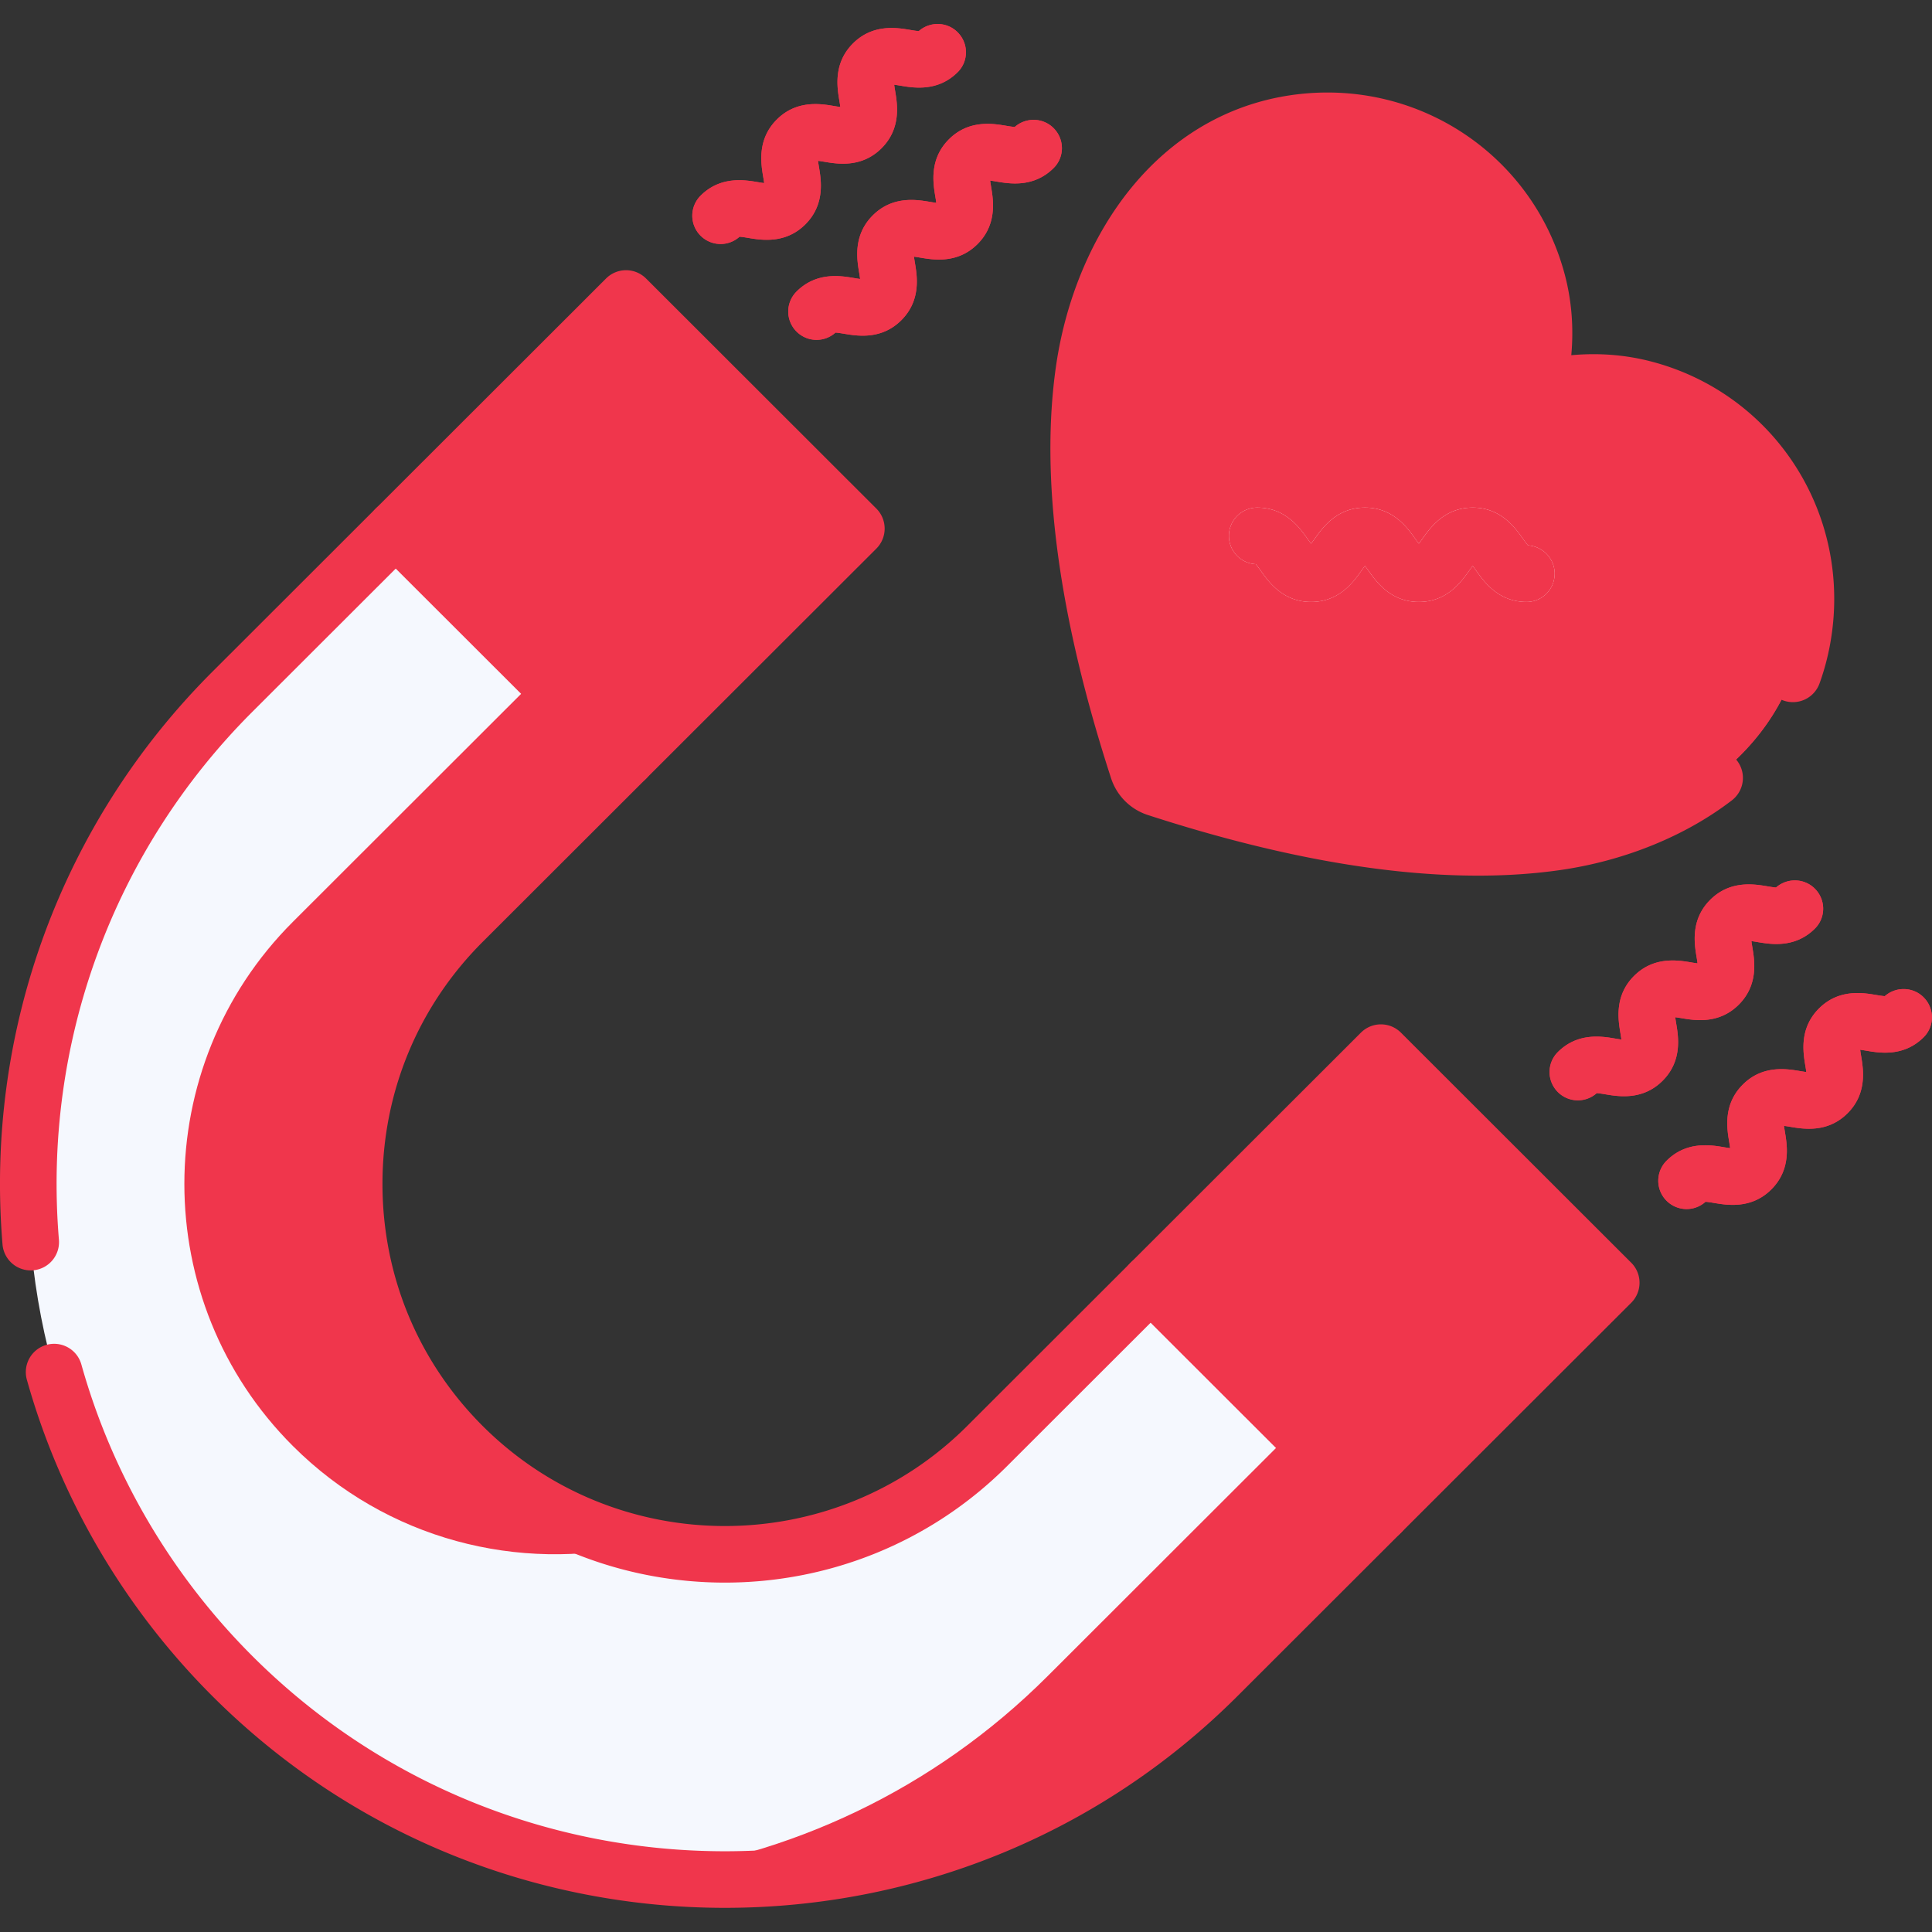 <svg xmlns="http://www.w3.org/2000/svg" version="1.1" xmlns:xlink="http://www.w3.org/1999/xlink" width="512" height="512" x="0" y="0" viewBox="0 0 512 512" style="enable-background:new 0 0 512 512" xml:space="preserve" class=""><rect x="0" y="0" width="512" height="512" fill="#333333" stroke="none"/><g><path d="M306.481 208.844a7.6 7.6 0 0 1-4.89-4.885c-10.602-32.594-19.216-71.771-14.318-105.842 4.575-31.832 24.815-62.745 59.172-65.857 28.213-2.555 53.794 15.24 60.989 42.439 2.269 8.576 1.975 16.453 1.044 22.468a4.266 4.266 0 0 0 4.897 4.892c6.021-.929 13.905-1.223 22.49 1.043 27.225 7.189 45.037 32.745 42.48 60.931-3.114 34.324-34.057 54.544-65.92 59.115-34.104 4.893-73.319-3.712-105.944-14.304z" class="" fill="#f0364c" opacity="1" data-original="#000000"></path><path d="M435.865 103.103c-8.585-2.267-16.469-1.973-22.49-1.043a4.267 4.267 0 0 1-4.897-4.892c.93-6.015 1.225-13.892-1.044-22.468-7.196-27.199-32.776-44.994-60.99-42.439-6.2.562-11.933 2.041-17.205 4.255 15.974 6.699 28.499 20.437 33.194 38.184 2.269 8.577 1.975 16.453 1.044 22.468a4.267 4.267 0 0 0 4.897 4.892c6.021-.93 13.905-1.223 22.49 1.043 27.226 7.188 45.037 32.745 42.48 60.931-3.097 34.126-33.702 54.303-65.369 59.027 15.139 1.816 30.238 2.126 44.449.088 31.863-4.571 62.806-24.791 65.92-59.115 2.559-28.187-15.253-53.743-42.479-60.931z" class="" fill="#f0364c" opacity="1" data-original="#000000"></path><path d="M165.91 79.108 61.572 183.335c-72.096 72.027-72.096 188.805 0 260.831 72.096 72.027 188.987 72.027 261.083 0L426.992 339.94l-61.032-60.974-104.338 104.227c-38.327 38.29-100.691 38.29-139.018 0s-38.327-100.594 0-138.884l104.337-104.227-61.031-60.974z" class="" style="" fill="#f5f8fe" data-original="#f5f8fe"></path><path d="m365.96 278.966-22.501 22.478 38.533 38.496-104.337 104.227c-30.314 30.285-68.548 47.832-108.041 52.649 54.434 6.64 111.259-10.907 153.041-52.649L426.993 339.94l-61.033-60.974zM181.942 140.082 77.604 244.309c-38.327 38.291-38.327 100.594 0 138.884 24.915 24.892 59.985 33.584 92.009 26.113-17.239-4.021-33.597-12.714-47.009-26.113-38.327-38.291-38.327-100.594 0-138.884l104.338-104.227-61.032-60.974-22.501 22.477 38.533 38.497z" class="" fill="#f0364c" opacity="1" data-original="#000000"></path><path d="m165.901 201.058 61.041-60.976-61.032-60.974-61.028 60.963z" class="" fill="#f0364c" opacity="1" data-original="#000000"></path><path d="M199.478 112.645 165.91 79.108l-22.502 22.477 38.534 38.497-38.535 38.493 22.494 22.483 61.041-60.976z" class="" fill="#f0364c" opacity="1" data-original="#000000"></path><path d="m304.931 339.931 61.02 60.985 61.041-60.976-61.032-60.974z" class="" fill="#f0364c" opacity="1" data-original="#000000"></path><path d="m365.951 400.916 2.549-2.546 58.492-58.431-61.032-60.973-.042.041-22.459 22.436 38.533 38.496-38.536 38.496z" class="" fill="#f0364c" opacity="1" data-original="#000000"></path><path d="m185.661 62.465-.002-.002a7.501 7.501 0 0 1 .005-10.607c5.256-5.251 11.675-4.176 15.123-3.598.51.086 1.171.196 1.72.261a39.39 39.39 0 0 0-.26-1.72c-.574-3.449-1.644-9.868 3.613-15.12 5.255-5.25 11.674-4.173 15.121-3.594.508.085 1.167.196 1.713.261-.064-.548-.175-1.206-.259-1.714-.576-3.449-1.646-9.868 3.61-15.119 5.255-5.25 11.674-4.173 15.121-3.594.725.121 1.757.295 2.332.314 2.954-2.591 7.471-2.497 10.276.308l.035.036c2.897 2.935 2.914 7.626-.004 10.541-5.255 5.25-11.674 4.173-15.121 3.594-.508-.085-1.165-.196-1.712-.261.065.547.175 1.205.259 1.713.576 3.449 1.646 9.868-3.61 15.119-5.255 5.25-11.675 4.173-15.122 3.594-.508-.085-1.167-.196-1.714-.261.064.548.175 1.208.26 1.717.574 3.449 1.644 9.868-3.613 15.12-5.256 5.251-11.675 4.176-15.123 3.598-.722-.122-1.751-.294-2.327-.314a7.502 7.502 0 0 1-10.321-.272zM211.091 87.871l-.002-.002a7.501 7.501 0 0 1 .005-10.607c5.256-5.251 11.675-4.176 15.123-3.598.51.086 1.171.196 1.72.261a39.39 39.39 0 0 0-.26-1.72c-.574-3.449-1.644-9.868 3.613-15.12 5.255-5.25 11.674-4.173 15.121-3.594.508.085 1.166.195 1.713.261-.065-.547-.175-1.206-.259-1.715-.576-3.448-1.646-9.867 3.61-15.119 5.255-5.25 11.674-4.173 15.121-3.594.725.121 1.757.295 2.332.314 2.954-2.591 7.471-2.497 10.276.308l.035.036c2.897 2.935 2.914 7.626-.004 10.541-5.255 5.25-11.674 4.173-15.121 3.594-.508-.085-1.165-.196-1.712-.261.065.547.175 1.205.259 1.713.576 3.449 1.646 9.868-3.61 15.12-5.255 5.25-11.674 4.173-15.121 3.594-.508-.085-1.167-.196-1.714-.261.065.548.175 1.208.26 1.717.574 3.449 1.644 9.868-3.613 15.12-5.256 5.251-11.674 4.175-15.122 3.598-.722-.122-1.752-.293-2.328-.314a7.505 7.505 0 0 1-10.322-.272z" class="" fill="#f0364c" opacity="1" data-original="#000000"></path><path d="M327.87 147.321a7.5 7.5 0 0 1 5.303-12.803c7.43 0 11.213 5.296 13.244 8.142.301.423.694.971 1.036 1.405a39.25 39.25 0 0 0 1.036-1.405c2.032-2.845 5.813-8.141 13.244-8.142 7.429-.001 11.21 5.297 13.24 8.144.3.421.69.966 1.031 1.4.342-.434.732-.981 1.032-1.401 2.031-2.846 5.812-8.142 13.242-8.143 7.431-.001 11.207 5.297 13.241 8.143.426.599 1.036 1.453 1.429 1.873 3.939.26 7.078 3.545 7.051 7.533-.026 4.122-3.327 7.451-7.45 7.452-7.431-.001-11.212-5.301-13.241-8.145-.3-.42-.689-.965-1.03-1.399-.342.434-.733.98-1.032 1.4-2.032 2.846-5.812 8.143-13.243 8.144-7.429-.002-11.207-5.301-13.24-8.144-.3-.421-.69-.967-1.032-1.402-.343.435-.734.983-1.035 1.404-2.032 2.845-5.813 8.141-13.244 8.142-7.43 0-11.212-5.298-13.244-8.142-.426-.597-1.033-1.447-1.427-1.869a7.48 7.48 0 0 1-4.911-2.187z" class="st4" style="" fill="#fbfcfc" data-original="#fbfcfc"></path><path d="m412.837 289.423-.002-.002a7.5 7.5 0 0 1 .004-10.607c5.256-5.252 11.676-4.176 15.123-3.598.51.086 1.171.196 1.719.261-.064-.548-.175-1.211-.26-1.719-.574-3.449-1.643-9.869 3.613-15.12 5.255-5.251 11.674-4.174 15.122-3.594.508.085 1.165.195 1.712.26a39.044 39.044 0 0 0-.26-1.713c-.575-3.449-1.645-9.869 3.611-15.12 5.254-5.25 11.673-4.172 15.121-3.594.724.122 1.756.295 2.331.315 2.955-2.59 7.472-2.497 10.276.307a.612.612 0 0 1 .035.037c2.897 2.935 2.913 7.626-.005 10.541-5.256 5.25-11.674 4.172-15.122 3.593-.507-.084-1.165-.195-1.712-.26.065.547.175 1.206.26 1.714.575 3.448 1.646 9.867-3.609 15.118-5.256 5.251-11.674 4.174-15.122 3.594a39.119 39.119 0 0 0-1.715-.261c.065.548.175 1.208.26 1.718.575 3.449 1.644 9.867-3.612 15.119-5.257 5.252-11.676 4.176-15.123 3.598-.722-.122-1.75-.293-2.328-.314a7.5 7.5 0 0 1-10.317-.273zM441.658 318.216l-.002-.002a7.5 7.5 0 0 1 .004-10.607c5.256-5.252 11.676-4.176 15.123-3.598.51.086 1.171.196 1.719.261-.064-.548-.175-1.211-.26-1.719-.574-3.449-1.643-9.869 3.614-15.121 5.255-5.251 11.674-4.173 15.122-3.594.507.086 1.164.196 1.711.261a39.044 39.044 0 0 0-.26-1.713c-.575-3.449-1.645-9.869 3.612-15.12 5.254-5.25 11.673-4.172 15.121-3.594.724.122 1.756.295 2.332.314 2.954-2.591 7.47-2.497 10.275.308l.035.035c2.898 2.936 2.913 7.628-.005 10.542-5.256 5.25-11.674 4.172-15.121 3.594a38.947 38.947 0 0 0-1.712-.262c.064.548.175 1.206.259 1.715.575 3.448 1.646 9.867-3.609 15.118-5.256 5.251-11.675 4.173-15.122 3.594a39.094 39.094 0 0 0-1.715-.262c.065.548.174 1.21.259 1.719.575 3.449 1.643 9.868-3.611 15.119-5.257 5.252-11.676 4.176-15.123 3.598-.722-.122-1.751-.293-2.328-.314a7.5 7.5 0 0 1-10.318-.272z" class="" fill="#f0364c" opacity="1" data-original="#000000"></path><path d="M391.691 232.053c-25.252 0-54.581-5.379-87.527-16.075a15.16 15.16 0 0 1-9.705-9.696c-13.949-42.886-18.864-79.636-14.61-109.232 2.581-17.953 9.699-34.783 20.045-47.389 12.014-14.641 27.877-23.24 45.875-24.87 31.807-2.875 60.798 17.302 68.917 47.991 1.814 6.86 2.39 14.025 1.72 21.353 7.336-.672 14.509-.096 21.374 1.717 30.718 8.111 50.919 37.07 48.035 68.86-.515 5.675-1.734 11.198-3.625 16.417a7.496 7.496 0 0 1-9.606 4.497 7.5 7.5 0 0 1-4.497-9.606c1.452-4.009 2.391-8.27 2.789-12.663 2.222-24.476-13.308-46.766-36.925-53.001-6.155-1.626-12.695-1.922-19.431-.884-3.713.573-7.508-.661-10.151-3.305a11.833 11.833 0 0 1-3.302-10.146c1.041-6.727.744-13.255-.883-19.403-6.241-23.593-28.55-39.107-53.062-36.888-32.814 2.972-48.75 33.885-52.426 59.454-3.925 27.304.795 61.774 14.026 102.455a.1.1 0 0 0 .073.071c40.721 13.222 75.229 17.935 102.563 14.015 14.473-2.076 28.127-7.583 38.449-15.506a7.5 7.5 0 1 1 9.133 11.899c-12.331 9.465-28.473 16.019-45.451 18.455-6.883.987-14.154 1.48-21.798 1.48z" class="" fill="#f0364c" opacity="1" data-original="#000000"></path><path d="M192.113 505.597c-49.201 0-98.385-18.704-135.842-56.124-23.32-23.297-40.315-52.284-49.151-83.829a7.5 7.5 0 0 1 5.199-9.244 7.498 7.498 0 0 1 9.245 5.199c8.141 29.066 23.808 55.783 45.308 77.262 69.058 68.992 181.422 68.991 250.481.001l99.026-98.922-50.42-50.372-99.037 98.932c-20.623 20.603-47.721 30.905-74.81 30.908-27.095.002-54.182-10.301-74.81-30.908-19.955-19.936-30.945-46.482-30.945-74.748 0-28.267 10.99-54.813 30.945-74.748l99.026-98.921-50.419-50.373-99.037 98.931c-36.905 36.87-55.588 87.847-51.26 139.859a7.5 7.5 0 1 1-14.948 1.244c-4.695-56.421 15.573-111.719 55.607-151.715L160.609 73.803a7.497 7.497 0 0 1 10.601 0l61.032 60.974a7.498 7.498 0 0 1-.001 10.612L127.905 249.615c-17.118 17.102-26.546 39.879-26.546 64.136s9.428 47.034 26.546 64.137c35.405 35.369 93.012 35.371 128.416 0L360.659 273.66a7.5 7.5 0 0 1 10.602 0l61.032 60.974a7.498 7.498 0 0 1 0 10.612L327.955 449.473c-37.447 37.411-86.653 56.124-135.842 56.124z" class="" fill="#f0364c" opacity="1" data-original="#000000"></path><path d="M165.91 208.556a7.478 7.478 0 0 1-5.301-2.194l-61.032-60.974a7.5 7.5 0 0 1-.005-10.606 7.5 7.5 0 0 1 10.606-.005l61.032 60.974a7.5 7.5 0 0 1-5.3 12.805zM365.96 408.413a7.476 7.476 0 0 1-5.301-2.194l-61.032-60.974a7.498 7.498 0 0 1-.005-10.606 7.5 7.5 0 0 1 10.606-.005l61.032 60.974a7.498 7.498 0 0 1 .005 10.606 7.473 7.473 0 0 1-5.305 2.199zM190.964 64.662a7.5 7.5 0 0 1-5.301-12.805c5.257-5.251 11.675-4.177 15.123-3.598.51.085 1.172.196 1.72.261-.064-.548-.175-1.21-.26-1.72-.574-3.449-1.644-9.869 3.613-15.12 5.254-5.251 11.673-4.171 15.121-3.594.507.085 1.166.195 1.712.261-.065-.547-.175-1.206-.259-1.713-.575-3.449-1.646-9.869 3.611-15.119 5.256-5.251 11.674-4.172 15.122-3.595.724.122 1.756.295 2.332.314 2.968-2.602 7.51-2.495 10.311.344 2.897 2.936 2.913 7.627-.005 10.541-5.254 5.251-11.673 4.172-15.121 3.594a40.533 40.533 0 0 0-1.712-.261c.065.547.175 1.206.259 1.714.575 3.448 1.646 9.867-3.61 15.118-5.255 5.251-11.674 4.172-15.123 3.595-.508-.085-1.167-.196-1.713-.262.064.548.174 1.209.259 1.718.575 3.448 1.644 9.868-3.612 15.119-5.257 5.251-11.677 4.175-15.123 3.598-.723-.121-1.751-.293-2.328-.313a7.482 7.482 0 0 1-5.016 1.923zM216.394 90.067a7.474 7.474 0 0 1-5.306-2.2 7.498 7.498 0 0 1 .005-10.605c5.256-5.252 11.676-4.176 15.123-3.598.51.085 1.172.196 1.72.261-.064-.548-.175-1.21-.259-1.72-.575-3.448-1.644-9.868 3.613-15.119 5.256-5.252 11.674-4.173 15.122-3.595.507.085 1.165.196 1.712.261-.065-.547-.175-1.205-.259-1.713-.575-3.449-1.646-9.869 3.611-15.119 5.254-5.251 11.672-4.172 15.121-3.594.725.121 1.757.295 2.332.314 2.966-2.6 7.508-2.496 10.311.342 2.897 2.936 2.914 7.627-.004 10.542-5.255 5.252-11.675 4.173-15.122 3.595-.507-.085-1.165-.196-1.712-.261.064.547.175 1.206.26 1.713.575 3.449 1.646 9.869-3.611 15.119-5.255 5.251-11.673 4.173-15.121 3.594a40.635 40.635 0 0 0-1.714-.261c.064.548.174 1.208.259 1.717.575 3.449 1.644 9.868-3.612 15.119-5.257 5.251-11.676 4.176-15.123 3.598-.723-.121-1.751-.293-2.328-.313a7.493 7.493 0 0 1-5.018 1.923zM404.55 159.519c-7.43 0-11.209-5.298-13.24-8.144-.3-.42-.689-.967-1.031-1.4-.342.434-.732.98-1.032 1.401-2.031 2.846-5.813 8.143-13.242 8.143s-11.209-5.298-13.24-8.144c-.3-.421-.69-.968-1.032-1.401a37.98 37.98 0 0 0-1.035 1.403c-2.031 2.846-5.813 8.142-13.243 8.142s-11.213-5.296-13.244-8.142c-.427-.597-1.033-1.447-1.428-1.868a7.5 7.5 0 0 1-7.108-7.49c0-4.143 3.356-7.5 7.499-7.5 7.431 0 11.213 5.296 13.244 8.142.302.422.693.972 1.037 1.405.343-.434.734-.982 1.036-1.405 2.031-2.845 5.813-8.142 13.244-8.142 7.43 0 11.21 5.298 13.241 8.145.3.42.688.966 1.03 1.398.342-.434.732-.979 1.032-1.4 2.031-2.846 5.813-8.143 13.242-8.143s11.21 5.298 13.241 8.145c.427.598 1.035 1.451 1.429 1.871 3.938.258 7.077 3.543 7.052 7.532-.027 4.122-3.329 7.452-7.452 7.452zM418.159 291.566a7.441 7.441 0 0 1-5.324-2.217c-2.896-2.936-2.913-7.622.004-10.536 5.257-5.253 11.674-4.177 15.123-3.598.51.085 1.172.196 1.721.261-.064-.548-.175-1.21-.26-1.72-.574-3.449-1.644-9.868 3.612-15.119 5.253-5.25 11.673-4.173 15.122-3.595.507.085 1.165.195 1.712.261a39.093 39.093 0 0 0-.26-1.714c-.575-3.448-1.646-9.867 3.61-15.118 5.257-5.252 11.675-4.175 15.122-3.594.725.121 1.756.294 2.331.314 2.966-2.602 7.509-2.496 10.311.342 2.897 2.936 2.914 7.627-.004 10.542-5.255 5.252-11.674 4.174-15.121 3.594a40.584 40.584 0 0 0-1.713-.261c.065.547.175 1.206.26 1.714.575 3.448 1.646 9.867-3.61 15.119-5.255 5.251-11.674 4.172-15.121 3.594a40.635 40.635 0 0 0-1.714-.261c.064.548.174 1.208.259 1.717.574 3.449 1.644 9.868-3.612 15.119-5.257 5.253-11.675 4.176-15.123 3.598-.726-.121-1.761-.295-2.336-.313a7.564 7.564 0 0 1-4.989 1.871zM446.961 320.412a7.498 7.498 0 0 1-5.301-12.805c5.257-5.251 11.675-4.176 15.123-3.598.51.085 1.171.196 1.72.261-.064-.548-.175-1.21-.26-1.72-.574-3.449-1.644-9.868 3.612-15.119 5.257-5.252 11.675-4.172 15.122-3.595.508.085 1.166.196 1.713.261a39.093 39.093 0 0 0-.26-1.714c-.575-3.448-1.646-9.867 3.61-15.118 5.255-5.252 11.675-4.175 15.122-3.594.724.121 1.756.294 2.331.314 2.966-2.602 7.508-2.498 10.311.342 2.897 2.935 2.914 7.627-.004 10.542-5.255 5.252-11.676 4.175-15.122 3.594a40.286 40.286 0 0 0-1.712-.261c.065.547.175 1.206.26 1.714.575 3.448 1.646 9.867-3.61 15.119-5.257 5.25-11.675 4.172-15.122 3.594-.508-.085-1.167-.196-1.714-.261.064.548.174 1.208.259 1.717.574 3.449 1.644 9.868-3.612 15.119s-11.676 4.175-15.123 3.598c-.722-.121-1.751-.293-2.327-.313a7.484 7.484 0 0 1-5.016 1.923z" class="" fill="#f0364c" opacity="1" data-original="#000000"></path></g></svg>